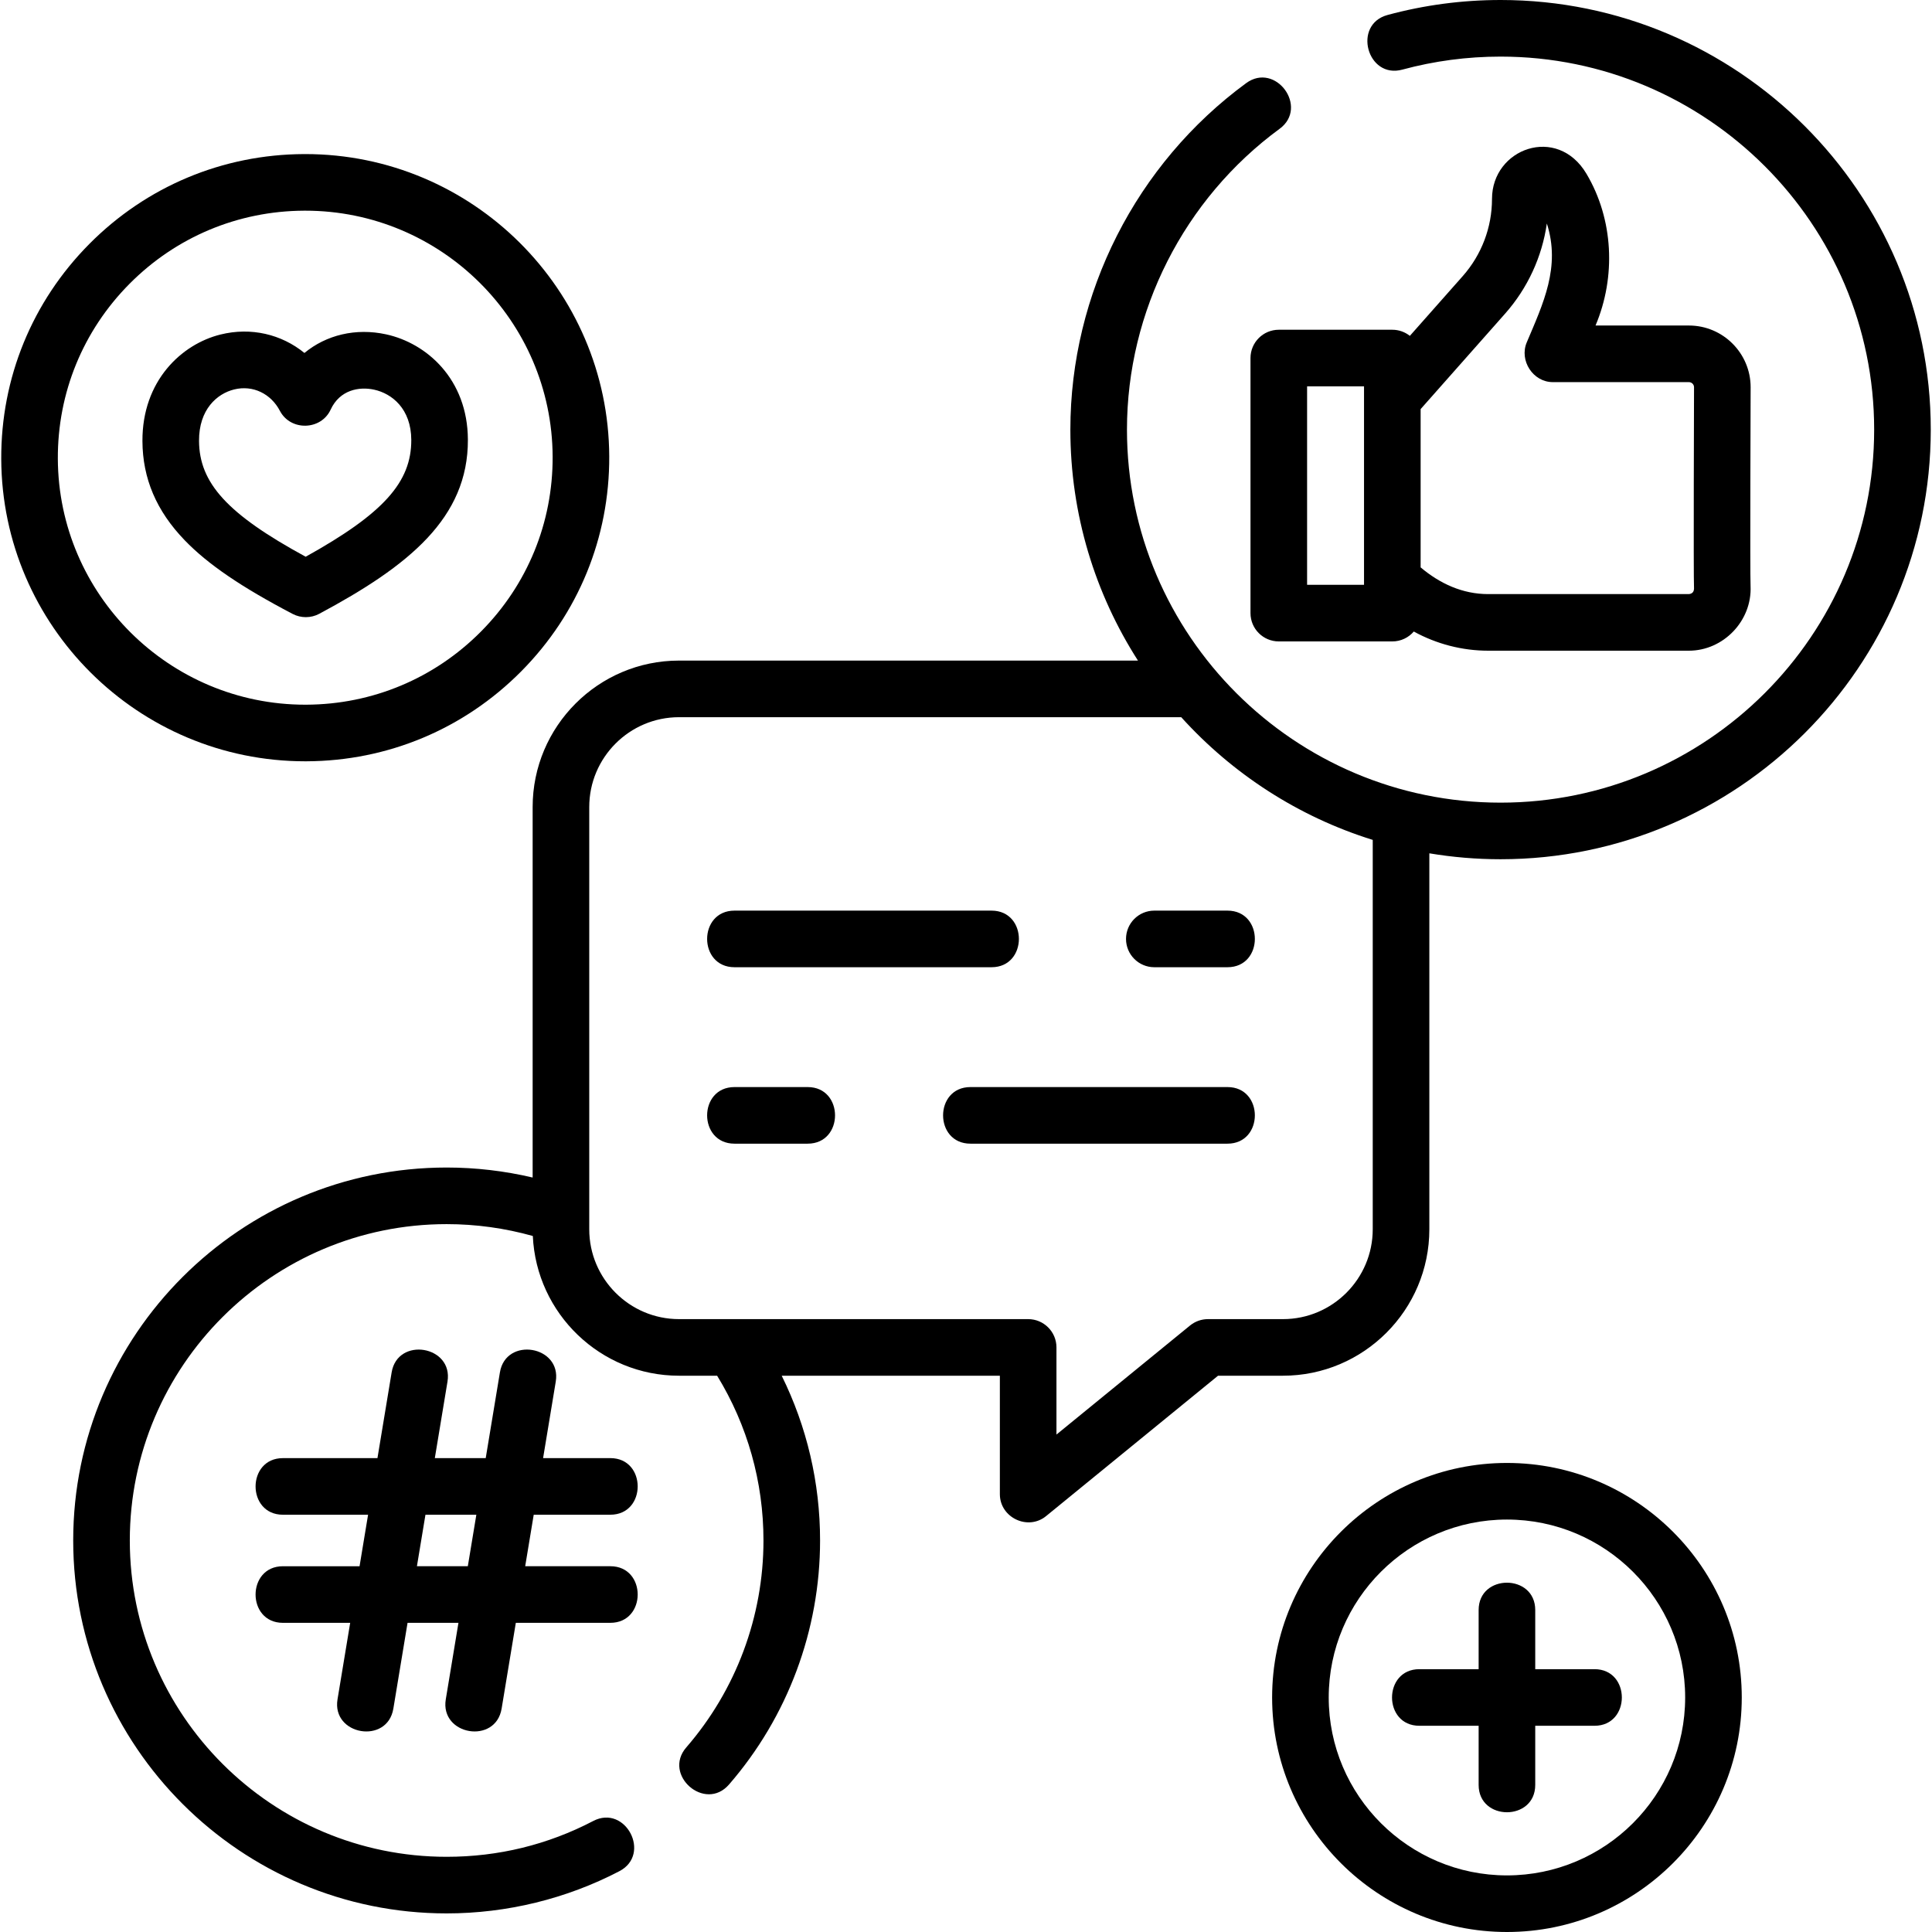 <?xml version="1.0" encoding="UTF-8" standalone="no"?>
<svg id="Layer_1" enable-background="new 0 0 512 512" height="512" viewBox="0 0 512 512" width="512" xmlns="http://www.w3.org/2000/svg"><path d="m161.75 401.416c9.652 0 9.668-15 0-15h-17.826l3.357-20.276c1.576-9.522-13.22-11.986-14.799-2.449l-3.762 22.726h-13.488l3.357-20.276c1.576-9.523-13.22-11.986-14.799-2.449l-3.762 22.726h-25.053c-9.652 0-9.668 15 0 15h22.57l-2.26 13.65h-20.31c-9.652 0-9.668 15 0 15h17.827l-3.357 20.276c-1.575 9.516 13.21 12.043 14.799 2.449l3.762-22.726h13.488l-3.357 20.276c-1.575 9.516 13.21 12.043 14.799 2.449l3.762-22.726h25.053c9.652 0 9.668-15 0-15h-22.57l2.26-13.65zm-37.773 13.65h-13.488l2.26-13.65h13.488z"/><path d="m80.887 201.752c.119 0 .244-.001.363-.001 21.517-.096 41.71-8.554 56.858-23.815 15.151-15.266 23.442-35.509 23.347-57.002-.197-44.246-36.297-80.102-80.557-80.102-.119 0-.246.001-.365.001-21.517.096-41.71 8.553-56.858 23.814-15.152 15.266-23.443 35.509-23.347 57.002.196 44.247 36.298 80.103 80.559 80.103zm-46.567-126.537c12.329-12.421 28.764-19.305 46.279-19.382.1-.001.198-.001.297-.001 36.016 0 65.397 29.173 65.558 65.168.078 17.482-6.667 33.95-18.993 46.368-12.329 12.421-28.764 19.305-46.278 19.383-.099.001-.196.001-.295.001-36.017-.001-65.4-29.174-65.56-65.169-.079-17.483 6.667-33.95 18.992-46.368z"/><path d="m77.567 162.705c2.182 1.142 4.845 1.13 7.017-.031 23.723-12.693 39.503-25.402 39.411-46.171-.071-16.032-10.937-25.563-21.673-27.898-8.079-1.756-15.891.177-21.645 4.935-6.086-4.963-14.158-6.894-22.249-4.887-10.346 2.564-20.752 12.289-20.682 28.233.044 9.931 3.711 18.534 11.211 26.302 6.124 6.343 14.948 12.363 28.61 19.517zm-15.53-59.493c5.006-1.246 9.784 1.161 12.136 5.663 2.825 5.405 10.901 5.206 13.456-.329 2.411-5.216 7.523-6.148 11.505-5.284 4.743 1.031 9.824 5.069 9.86 13.308.05 11.196-7.356 19.512-27.987 30.972-20.731-11.275-28.212-19.525-28.262-30.722-.036-8.327 4.776-12.489 9.292-13.608z"/><path d="m399.355 387.696c-34.314 0-62.23 27.881-62.23 62.151s27.916 62.153 62.23 62.153 62.23-27.882 62.23-62.152-27.916-62.152-62.23-62.152zm0 109.304c-26.043 0-47.23-21.152-47.23-47.152 0-25.999 21.188-47.151 47.23-47.151s47.23 21.152 47.23 47.151c0 26-21.188 47.152-47.23 47.152z"/><path d="m422.562 442.348h-15.707v-15.674c0-9.652-15-9.668-15 0v15.674h-15.707c-9.652 0-9.668 15 0 15h15.707v15.675c0 9.652 15 9.668 15 0v-15.675h15.707c9.652 0 9.668-15 0-15z"/><path d="m397.665 0c-10.161 0-20.239 1.337-29.956 3.973-9.337 2.532-5.407 17.018 3.928 14.477 8.437-2.29 17.194-3.45 26.028-3.45 54.593 0 99.008 44.347 99.008 98.855s-44.415 98.855-99.008 98.855-99.007-44.347-99.007-98.855c0-31.338 15.122-61.14 40.451-79.722 7.802-5.721-1.074-17.819-8.872-12.094-29.166 21.396-46.579 55.719-46.579 91.815 0 22.513 6.578 43.52 17.914 61.207h-121.624c-21.39 0-38.792 17.412-38.792 38.813v98.184c-7.437-1.751-15.08-2.652-22.792-2.652-54.569 0-98.964 44.336-98.964 98.833s44.395 98.833 98.964 98.833c15.926 0 31.757-3.869 45.782-11.19 8.577-4.475 1.633-17.779-6.941-13.297-12.06 6.295-25.128 9.487-38.84 9.487-46.298 0-83.964-37.607-83.964-83.833s37.666-83.833 83.964-83.833c7.766 0 15.444 1.064 22.838 3.146.937 20.575 17.956 37.027 38.747 37.027h10.096c8.041 13.125 12.282 28.134 12.282 43.659 0 20.153-7.266 39.631-20.459 54.846-6.317 7.284 4.954 17.184 11.333 9.826 15.558-17.941 24.126-40.909 24.126-64.672 0-15.288-3.496-30.152-10.17-43.659h57.816v31.397c0 6.193 7.417 9.75 12.243 5.81l45.577-37.207h17.204c21.39 0 38.792-17.412 38.792-38.813v-99.627c6.142 1.026 12.446 1.569 18.876 1.569 62.864 0 114.008-51.075 114.008-113.855s-51.144-113.853-114.009-113.853zm-33.876 325.769c0 13.131-10.673 23.813-23.792 23.813h-19.877c-1.729 0-3.404.597-4.743 1.69l-35.404 28.902v-23.093c0-4.143-3.358-7.5-7.5-7.5h-92.525c-13.119 0-23.792-10.683-23.792-23.813v-111.892c0-13.131 10.673-23.813 23.792-23.813h133.09c13.541 14.982 31 26.367 50.752 32.518v103.188z"/><path d="m395.396 52.706c0 7.538-2.751 14.803-7.742 20.451l-14.027 15.85c-1.278-1.011-2.89-1.619-4.646-1.619h-30.086c-4.142 0-7.5 3.357-7.5 7.5v67.597c0 4.143 3.358 7.5 7.5 7.5h30.086c2.278 0 4.315-1.02 5.691-2.623 6.011 3.304 12.812 5.081 19.725 5.081h53.17c9.19 0 16.783-7.966 16.351-17.138-.167-3.534.019-51.612.019-52.682 0-9.019-7.343-16.356-16.347-16.356h-24.778.022c5.463-12.921 4.763-28.148-2.404-40.21-7.757-13.057-25.034-6.703-25.034 6.649zm-33.915 102.278h-15.086v-52.597h15.086zm86.086-53.717c.755 0 1.369.608 1.369 1.356 0 1.062-.172 49.774-.002 53.389-.044.868-.5 1.345-1.367 1.431h-53.17c-6.808 0-12.808-2.771-17.916-7.081v-41.947l22.41-25.322c5.965-6.751 9.775-15.05 11.04-23.864 3.694 11.514-.963 21.187-5.327 31.508-2.03 4.801 1.644 10.513 6.885 10.529h36.078z"/><path d="m298.406 248.825c0 4.143 3.358 7.5 7.5 7.5h19.388c9.675 0 9.675-15 0-15h-19.388c-4.142 0-7.5 3.358-7.5 7.5z"/><path d="m194.651 256.325h68.112c9.675 0 9.675-15 0-15h-68.112c-9.674 0-9.674 15 0 15z"/><path d="m214.039 288.084h-19.388c-9.674 0-9.674 15 0 15h19.388c9.674 0 9.674-15 0-15z"/><path d="m325.294 288.084h-68.112c-9.674 0-9.674 15 0 15h68.112c9.674 0 9.674-15 0-15z"/></svg>
